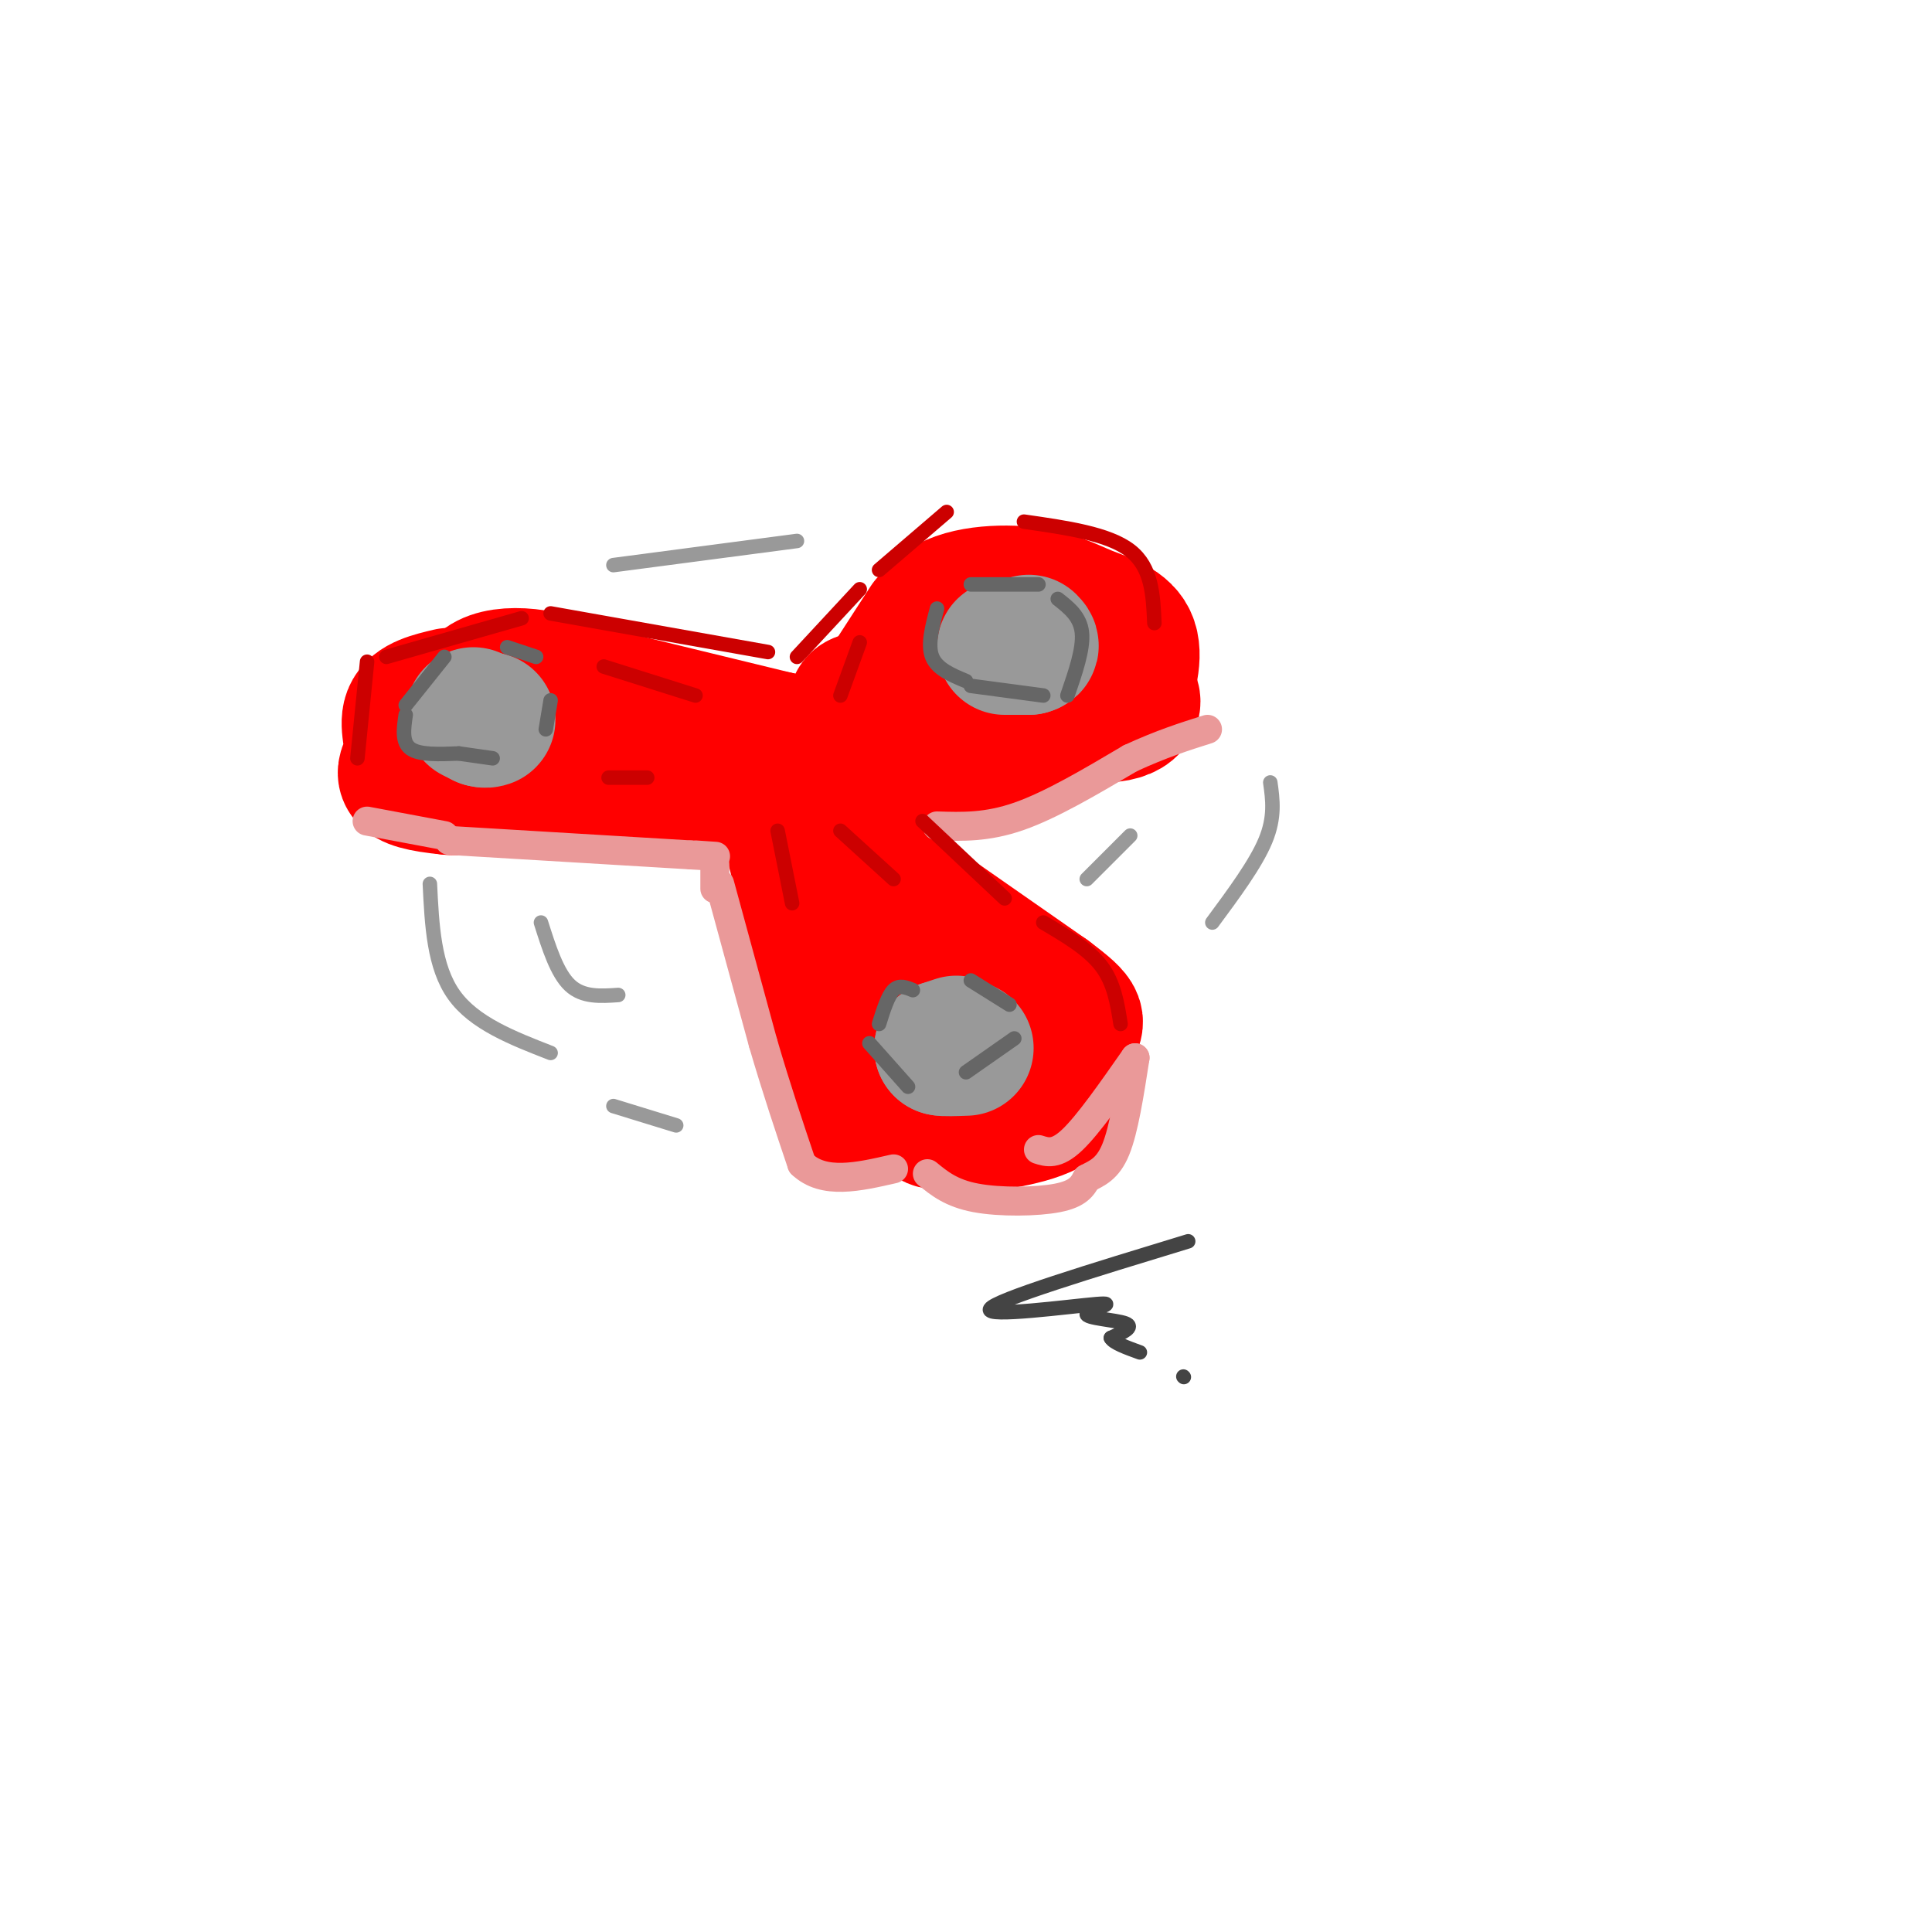 <svg viewBox='0 0 400 400' version='1.1' xmlns='http://www.w3.org/2000/svg' xmlns:xlink='http://www.w3.org/1999/xlink'><g fill='none' stroke='rgb(255,0,0)' stroke-width='28' stroke-linecap='round' stroke-linejoin='round'><path d='M118,149c-6.917,1.500 -13.833,3.000 -13,4c0.833,1.000 9.417,1.500 18,2'/><path d='M123,155c3.483,-1.815 3.191,-7.352 -2,-11c-5.191,-3.648 -15.282,-5.405 -20,-3c-4.718,2.405 -4.062,8.973 -3,12c1.062,3.027 2.531,2.514 4,2'/><path d='M102,155c4.622,0.667 14.178,1.333 19,1c4.822,-0.333 4.911,-1.667 5,-3'/><path d='M135,156c0.000,0.000 16.000,2.000 16,2'/><path d='M124,144c0.000,0.000 37.000,9.000 37,9'/><path d='M161,153c8.467,1.889 11.133,2.111 13,1c1.867,-1.111 2.933,-3.556 4,-6'/><path d='M178,148c0.089,-1.511 -1.689,-2.289 0,-3c1.689,-0.711 6.844,-1.356 12,-2'/><path d='M190,143c5.000,-0.833 11.500,-1.917 18,-3'/><path d='M212,139c7.257,-3.091 14.514,-6.182 13,-8c-1.514,-1.818 -11.797,-2.364 -17,1c-5.203,3.364 -5.324,10.636 0,14c5.324,3.364 16.093,2.818 21,2c4.907,-0.818 3.954,-1.909 3,-3'/><path d='M232,145c1.330,-2.885 3.157,-8.596 2,-12c-1.157,-3.404 -5.296,-4.501 -9,-6c-3.704,-1.499 -6.972,-3.402 -13,-4c-6.028,-0.598 -14.815,0.108 -18,4c-3.185,3.892 -0.767,10.969 6,15c6.767,4.031 17.884,5.015 29,6'/><path d='M229,148c6.200,-0.222 7.200,-3.778 3,-5c-4.200,-1.222 -13.600,-0.111 -23,1'/><path d='M192,129c0.000,0.000 -22.000,34.000 -22,34'/><path d='M211,153c0.000,0.000 -36.000,10.000 -36,10'/><path d='M154,165c0.000,0.000 -1.000,0.000 -1,0'/><path d='M161,165c0.000,0.000 -68.000,-2.000 -68,-2'/><path d='M93,163c-12.238,-1.179 -8.833,-3.125 -8,-6c0.833,-2.875 -0.905,-6.679 0,-9c0.905,-2.321 4.452,-3.161 8,-4'/><path d='M164,174c0.000,0.000 14.000,55.000 14,55'/><path d='M174,176c0.000,0.000 43.000,30.000 43,30'/><path d='M217,206c7.690,5.750 5.417,5.125 5,8c-0.417,2.875 1.024,9.250 -2,13c-3.024,3.750 -10.512,4.875 -18,6'/><path d='M202,233c-4.202,0.560 -5.708,-1.042 -7,-1c-1.292,0.042 -2.369,1.726 -5,-6c-2.631,-7.726 -6.815,-24.863 -11,-42'/><path d='M179,184c1.133,-1.644 9.467,15.244 15,24c5.533,8.756 8.267,9.378 11,10'/></g>
<g fill='none' stroke='rgb(234,153,153)' stroke-width='6' stroke-linecap='round' stroke-linejoin='round'><path d='M76,170c0.000,0.000 16.000,3.000 16,3'/><path d='M93,174c0.000,0.000 50.000,3.000 50,3'/><path d='M143,177c8.500,0.500 4.750,0.250 1,0'/><path d='M148,179c0.000,0.000 0.000,5.000 0,5'/><path d='M149,183c0.000,0.000 9.000,33.000 9,33'/><path d='M158,216c2.833,9.667 5.417,17.333 8,25'/><path d='M166,241c4.500,4.333 11.750,2.667 19,1'/><path d='M192,243c2.467,2.022 4.933,4.044 10,5c5.067,0.956 12.733,0.844 17,0c4.267,-0.844 5.133,-2.422 6,-4'/><path d='M225,244c2.089,-1.111 4.311,-1.889 6,-6c1.689,-4.111 2.844,-11.556 4,-19'/><path d='M235,219c-4.833,6.917 -9.667,13.833 -13,17c-3.333,3.167 -5.167,2.583 -7,2'/><path d='M194,171c5.167,0.167 10.333,0.333 17,-2c6.667,-2.333 14.833,-7.167 23,-12'/><path d='M234,157c6.500,-3.000 11.250,-4.500 16,-6'/></g>
<g fill='none' stroke='rgb(153,153,153)' stroke-width='28' stroke-linecap='round' stroke-linejoin='round'><path d='M198,216c0.000,0.000 -3.000,1.000 -3,1'/><path d='M195,217c0.333,0.167 2.667,0.083 5,0'/><path d='M208,134c0.000,0.000 5.000,0.000 5,0'/><path d='M213,134c0.833,-0.167 0.417,-0.583 0,-1'/><path d='M98,148c0.000,0.000 2.000,1.000 2,1'/><path d='M100,149c0.500,0.167 0.750,0.083 1,0'/></g>
<g fill='none' stroke='rgb(102,102,102)' stroke-width='3' stroke-linecap='round' stroke-linejoin='round'><path d='M92,136c0.000,0.000 -8.000,10.000 -8,10'/><path d='M84,148c-0.417,2.833 -0.833,5.667 1,7c1.833,1.333 5.917,1.167 10,1'/><path d='M95,156c0.000,0.000 7.000,1.000 7,1'/><path d='M105,134c0.000,0.000 6.000,2.000 6,2'/><path d='M114,145c0.000,0.000 -1.000,6.000 -1,6'/><path d='M189,205c-1.417,-0.583 -2.833,-1.167 -4,0c-1.167,1.167 -2.083,4.083 -3,7'/><path d='M180,216c0.000,0.000 8.000,9.000 8,9'/><path d='M201,203c0.000,0.000 8.000,5.000 8,5'/><path d='M210,215c0.000,0.000 -10.000,7.000 -10,7'/><path d='M194,126c-1.000,3.750 -2.000,7.500 -1,10c1.000,2.500 4.000,3.750 7,5'/><path d='M201,142c0.000,0.000 15.000,2.000 15,2'/><path d='M201,121c0.000,0.000 14.000,0.000 14,0'/><path d='M219,124c2.333,1.833 4.667,3.667 5,7c0.333,3.333 -1.333,8.167 -3,13'/></g>
<g fill='none' stroke='rgb(204,0,0)' stroke-width='3' stroke-linecap='round' stroke-linejoin='round'><path d='M76,137c0.000,0.000 -2.000,20.000 -2,20'/><path d='M80,136c0.000,0.000 28.000,-8.000 28,-8'/><path d='M114,127c0.000,0.000 45.000,8.000 45,8'/><path d='M165,136c0.000,0.000 13.000,-14.000 13,-14'/><path d='M182,118c0.000,0.000 14.000,-12.000 14,-12'/><path d='M212,108c8.750,1.250 17.500,2.500 22,6c4.500,3.500 4.750,9.250 5,15'/><path d='M191,170c0.000,0.000 17.000,16.000 17,16'/><path d='M216,191c4.667,2.750 9.333,5.500 12,9c2.667,3.500 3.333,7.750 4,12'/><path d='M125,138c0.000,0.000 19.000,6.000 19,6'/><path d='M126,161c0.000,0.000 8.000,0.000 8,0'/><path d='M161,172c0.000,0.000 3.000,15.000 3,15'/><path d='M174,172c0.000,0.000 11.000,10.000 11,10'/><path d='M178,133c0.000,0.000 -4.000,11.000 -4,11'/></g>
<g fill='none' stroke='rgb(153,153,153)' stroke-width='3' stroke-linecap='round' stroke-linejoin='round'><path d='M89,183c0.417,8.583 0.833,17.167 5,23c4.167,5.833 12.083,8.917 20,12'/><path d='M127,229c0.000,0.000 13.000,4.000 13,4'/><path d='M263,162c0.500,3.583 1.000,7.167 -1,12c-2.000,4.833 -6.500,10.917 -11,17'/><path d='M127,117c0.000,0.000 38.000,-5.000 38,-5'/><path d='M112,191c1.667,5.250 3.333,10.500 6,13c2.667,2.500 6.333,2.250 10,2'/><path d='M225,182c0.000,0.000 9.000,-9.000 9,-9'/></g>
<g fill='none' stroke='rgb(68,68,68)' stroke-width='3' stroke-linecap='round' stroke-linejoin='round'><path d='M246,257c-19.949,6.080 -39.898,12.159 -41,14c-1.102,1.841 16.643,-0.558 22,-1c5.357,-0.442 -1.673,1.073 -2,2c-0.327,0.927 6.049,1.265 8,2c1.951,0.735 -0.525,1.868 -3,3'/><path d='M230,277c0.500,1.000 3.250,2.000 6,3'/><path d='M245,285c0.000,0.000 0.100,0.100 0.1,0.1'/></g>
</svg>